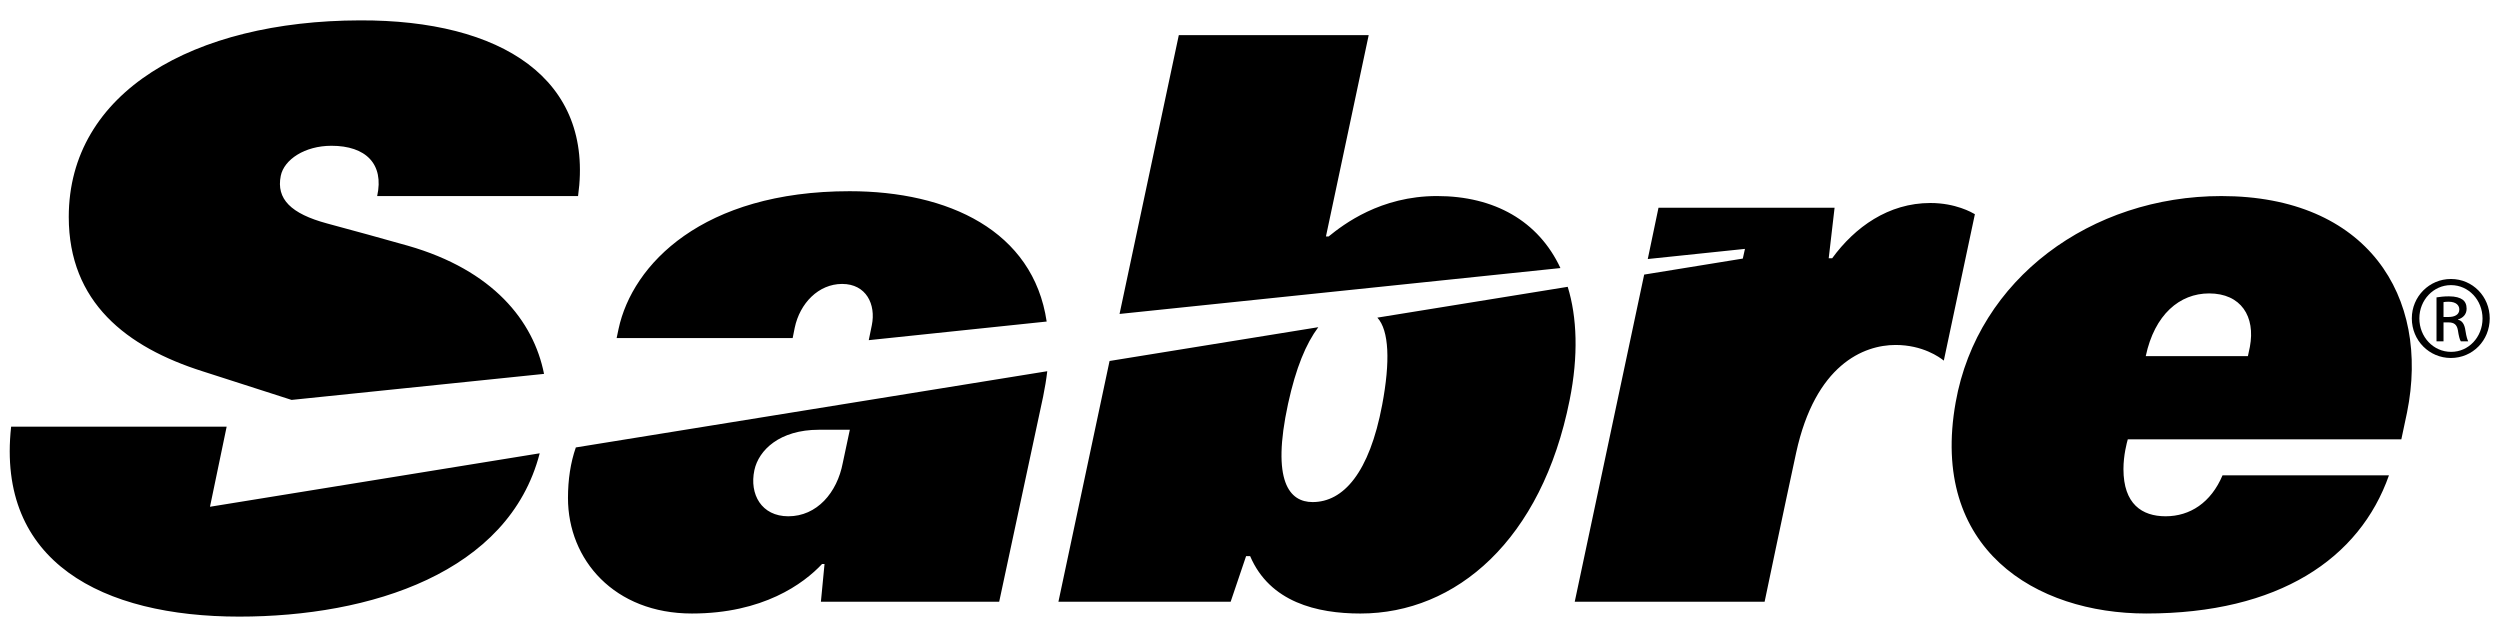 <svg width="321" height="82" viewBox="0 0 321 82" fill="none" xmlns="http://www.w3.org/2000/svg">
<path d="M73.937 57.451C73.255 59.406 72.928 61.588 72.928 63.946C72.928 71.894 78.896 78.775 88.838 78.775C97.959 78.775 103.176 74.956 105.551 72.418H105.869L105.404 77.263H128.295L133.936 50.93C134.166 49.791 134.35 48.702 134.468 47.664L73.937 57.451ZM102.042 42.086C102.699 38.945 105.095 36.457 108.131 36.457C111.225 36.457 112.49 39.087 111.942 41.755L111.548 43.677L134.392 41.286C132.663 29.619 121.758 24.551 109.09 24.551C90.219 24.551 81.203 33.932 79.423 42.232L79.176 43.405H101.778L102.042 42.086ZM108.214 59.431C107.49 63.267 104.885 66.291 101.221 66.291C97.77 66.291 96.204 63.46 96.861 60.374C97.418 57.777 100.124 55.181 105.145 55.181H109.119L108.214 59.431ZM169.27 42.011C167.683 44.139 166.401 47.209 165.388 51.84C163.218 61.849 165.58 64.466 168.537 64.466C172.486 64.466 175.828 60.714 177.47 51.987C178.521 46.425 178.362 42.426 176.854 40.784L201.294 36.827C202.492 40.705 202.688 45.684 201.541 51.367C197.961 69.345 186.959 78.776 174.676 78.776C169.115 78.776 163.043 77.327 160.518 71.406H159.998L158.017 77.26H135.902L142.468 46.35L169.27 42.011ZM170.593 30.365C172.516 28.803 177.256 25.172 184.509 25.172C191.876 25.172 197.538 28.376 200.36 34.419L143.75 40.311L151.359 4.51H175.74L170.25 30.365H170.593ZM26.962 65.068L29.102 54.787H1.429C-0.489 72.196 13.18 79.173 30.715 79.173C47.541 79.173 65.335 73.557 69.297 58.204L26.962 65.068ZM26.045 47.685C16.233 44.581 8.829 38.802 8.829 27.855C8.829 11.837 24.818 2.666 46.214 2.616C64.338 2.549 76.336 10.103 74.222 25.171H48.429C49.338 21.055 46.971 18.718 42.558 18.718C39.128 18.718 36.473 20.493 36.05 22.575C35.451 25.556 37.361 27.437 41.984 28.689C45.883 29.753 48.546 30.46 52.378 31.553C63.287 34.677 68.505 41.189 69.854 48.007L37.44 51.349L26.045 47.685ZM247.86 26.065C242.474 26.065 238.161 29.168 235.25 33.163H234.806L235.56 26.676H212.95L211.573 33.259L224.052 31.957L223.776 33.201L211.112 35.257L202.196 77.26H226.577C226.577 77.26 229.094 65.191 230.627 58.122C233.085 46.845 239.271 44.294 243.391 44.294C246.871 44.294 249.045 45.865 249.585 46.304L253.576 27.501C253.191 27.283 251.109 26.065 247.86 26.065ZM288.631 45.724L288.882 44.547C289.624 40.636 287.748 37.675 283.648 37.675C279.87 37.675 276.65 40.385 275.515 45.724H288.631ZM306.743 61.03C302.97 71.743 292.593 78.774 275.569 78.774C261.398 78.774 247.737 70.532 251.109 51.654C253.931 35.761 268.53 25.174 285.226 25.174C303.925 25.174 312.091 38.014 309.059 52.981L308.331 56.411H273.208C273.095 56.805 272.651 58.438 272.651 60.23C272.651 64.72 275.033 66.29 278.065 66.29C281.198 66.29 283.891 64.54 285.373 61.03H306.743Z" fill="black"/>
<path d="M313.748 40.701H314.397C315.143 40.701 315.775 40.429 315.775 39.734C315.775 39.239 315.406 38.741 314.397 38.741C314.104 38.741 313.903 38.765 313.748 38.791V40.701ZM313.748 43.825H312.848V38.184C313.321 38.113 313.765 38.05 314.443 38.05C315.298 38.05 315.859 38.226 316.202 38.477C316.533 38.72 316.713 39.105 316.713 39.642C316.713 40.383 316.219 40.835 315.612 41.015V41.061C316.106 41.15 316.445 41.597 316.558 42.431C316.692 43.31 316.831 43.645 316.918 43.825H315.972C315.834 43.645 315.699 43.126 315.591 42.385C315.457 41.664 315.092 41.396 314.376 41.396H313.748V43.825ZM314.69 36.61C312.462 36.61 310.645 38.519 310.645 40.877C310.645 43.285 312.462 45.178 314.711 45.178C316.96 45.198 318.757 43.285 318.757 40.902C318.757 38.519 316.96 36.61 314.711 36.61H314.69ZM314.71 35.822C317.479 35.822 319.681 38.071 319.681 40.877C319.681 43.733 317.479 45.965 314.69 45.965C311.926 45.965 309.677 43.733 309.677 40.877C309.677 38.071 311.926 35.822 314.69 35.822H314.71Z" fill="black"/>
</svg>

